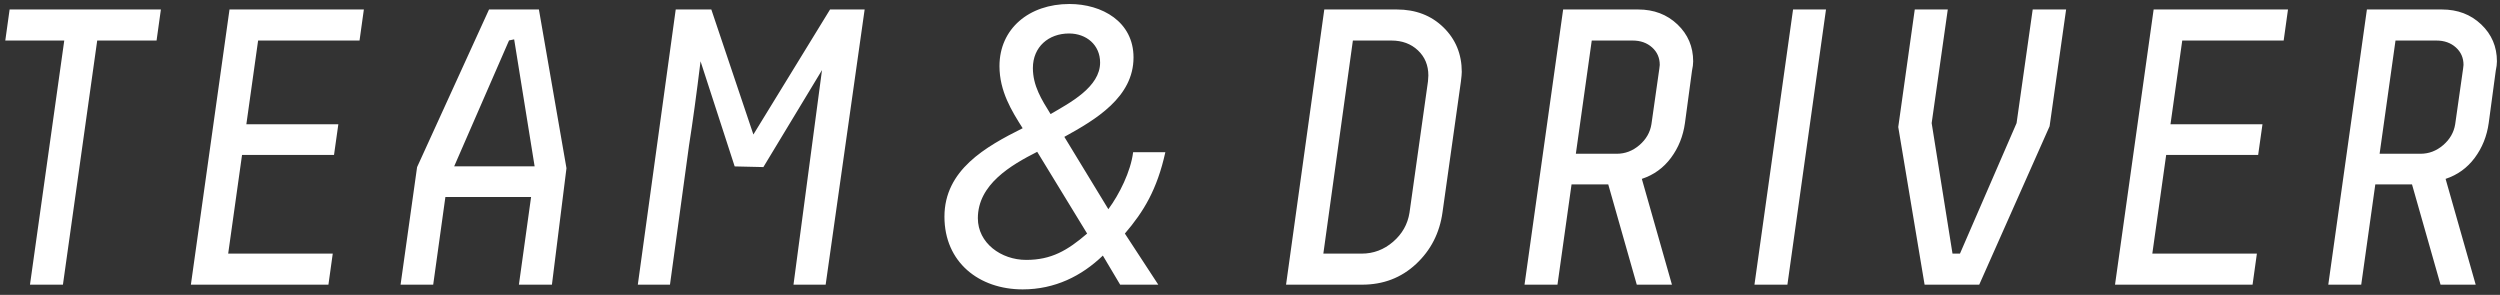 <svg viewBox="0 0 407 48"
 xmlns="http://www.w3.org/2000/svg"
 xmlns:xlink="http://www.w3.org/1999/xlink"
>
<rect x="0" y="0" width="407" height="48" fill="#333333" stroke="none"/>
<path fill-rule="evenodd"  fill="rgb(255, 255, 255)"
 d="M406.309,11.519 L405.162,20.032 C404.866,22.166 404.107,24.054 402.885,25.697 C401.662,27.340 400.081,28.481 398.142,29.121 L403.044,46.344 L397.319,46.344 L392.676,30.024 L386.699,30.024 L384.408,46.344 L379.044,46.344 L385.332,1.544 L397.547,1.544 C400.105,1.544 402.236,2.355 403.942,3.976 C405.647,5.598 406.500,7.603 406.500,9.992 C406.500,10.416 406.436,10.925 406.309,11.519 ZM399.812,7.720 C398.980,6.974 397.924,6.600 396.644,6.600 L389.988,6.600 L387.400,25.032 L394.064,25.032 C395.431,25.032 396.659,24.563 397.749,23.624 C398.838,22.685 399.489,21.554 399.703,20.230 L400.932,11.593 C400.932,11.593 400.953,11.443 400.996,11.144 C401.038,10.846 401.060,10.654 401.060,10.568 C401.060,9.416 400.644,8.467 399.812,7.720 ZM355.269,6.600 L353.355,20.232 L368.331,20.232 L367.627,25.224 L352.653,25.224 L350.397,41.288 L367.421,41.288 L366.717,46.344 L344.325,46.344 L350.613,1.544 L372.485,1.544 L371.781,6.600 L355.269,6.600 ZM322.219,46.344 L313.323,46.344 L309.035,20.680 L311.723,1.544 L317.099,1.544 L314.475,20.040 L317.867,41.288 L319.083,41.288 L328.299,20.040 L330.923,1.544 L336.363,1.544 L333.675,20.552 L322.219,46.344 ZM285.625,46.344 L291.909,1.544 L297.273,1.544 L290.989,46.344 L285.625,46.344 ZM274.310,20.032 C274.014,22.166 273.255,24.054 272.033,25.697 C270.810,27.340 269.229,28.481 267.290,29.121 L272.192,46.344 L266.467,46.344 L261.824,30.024 L255.847,30.024 L253.556,46.344 L248.192,46.344 L254.480,1.544 L266.695,1.544 C269.253,1.544 271.384,2.355 273.090,3.976 C274.795,5.598 275.648,7.603 275.648,9.992 C275.648,10.416 275.584,10.925 275.457,11.519 L274.310,20.032 ZM268.960,7.720 C268.128,6.974 267.072,6.600 265.792,6.600 L259.136,6.600 L256.548,25.032 L263.212,25.032 C264.579,25.032 265.807,24.563 266.897,23.624 C267.986,22.685 268.637,21.554 268.851,20.230 L270.080,11.593 C270.080,11.593 270.101,11.443 270.144,11.144 C270.186,10.846 270.208,10.654 270.208,10.568 C270.208,9.416 269.792,8.467 268.960,7.720 ZM234.840,34.559 C234.372,37.933 232.935,40.740 230.531,42.982 C228.126,45.224 225.200,46.344 221.753,46.344 L209.369,46.344 L215.594,1.544 L227.395,1.544 C230.473,1.544 233.006,2.515 234.994,4.456 C236.982,6.398 237.977,8.819 237.977,11.720 C237.977,12.018 237.927,12.551 237.829,13.317 L234.840,34.559 ZM230.841,8.200 C229.710,7.134 228.270,6.600 226.521,6.600 L220.249,6.600 L215.441,41.288 L221.688,41.288 C223.600,41.288 225.300,40.648 226.788,39.368 C228.275,38.088 229.167,36.510 229.465,34.632 L232.473,13.256 C232.515,12.830 232.537,12.510 232.537,12.296 C232.537,10.632 231.971,9.267 230.841,8.200 ZM184.473,24.777 L189.720,24.777 C188.376,30.857 186.201,34.441 183.129,38.024 L188.568,46.344 L182.361,46.344 L179.545,41.608 C176.089,44.936 171.738,47.112 166.490,47.112 C159.387,47.112 153.755,42.696 153.755,35.273 C153.755,27.657 160.474,23.881 166.490,20.874 C164.698,18.058 162.714,14.858 162.714,10.762 C162.714,4.683 167.514,0.651 174.105,0.651 C179.417,0.651 184.537,3.531 184.537,9.354 C184.537,15.818 178.393,19.466 173.274,22.281 L180.441,34.057 C182.233,31.625 184.089,27.913 184.473,24.777 ZM179.097,10.186 C179.097,7.307 176.857,5.451 174.041,5.451 C170.714,5.451 168.154,7.627 168.154,11.082 C168.154,13.962 169.562,16.202 171.034,18.570 C174.233,16.714 179.097,14.154 179.097,10.186 ZM168.858,24.713 C164.570,26.889 159.195,30.025 159.195,35.529 C159.195,39.560 162.970,42.312 167.066,42.312 C171.162,42.312 173.785,40.776 176.985,38.024 L168.858,24.713 ZM129.180,46.344 L132.151,23.976 L133.822,11.410 L124.279,27.200 L119.606,27.092 L114.049,9.976 C113.399,15.284 112.772,19.865 112.168,23.717 L109.072,46.344 L103.836,46.344 L110.007,1.544 L115.804,1.544 L122.651,21.897 L135.132,1.544 L140.764,1.544 L134.416,46.344 L129.180,46.344 ZM84.477,46.344 L86.461,32.072 L72.509,32.072 L70.525,46.344 L65.213,46.344 L67.901,27.208 L79.613,1.544 L87.733,1.544 L92.221,27.380 L89.853,46.344 L84.477,46.344 ZM83.706,6.409 L82.872,6.581 L73.939,27.080 L87.037,27.080 L83.706,6.409 ZM42.020,6.600 L40.106,20.232 L55.082,20.232 L54.378,25.224 L39.404,25.224 L37.148,41.288 L54.172,41.288 L53.468,46.344 L31.076,46.344 L37.364,1.544 L59.236,1.544 L58.532,6.600 L42.020,6.600 ZM15.825,6.600 L10.245,46.344 L4.881,46.344 L10.461,6.600 L0.861,6.600 L1.565,1.544 L26.193,1.544 L25.489,6.600 L15.825,6.600 Z"/>
</svg>